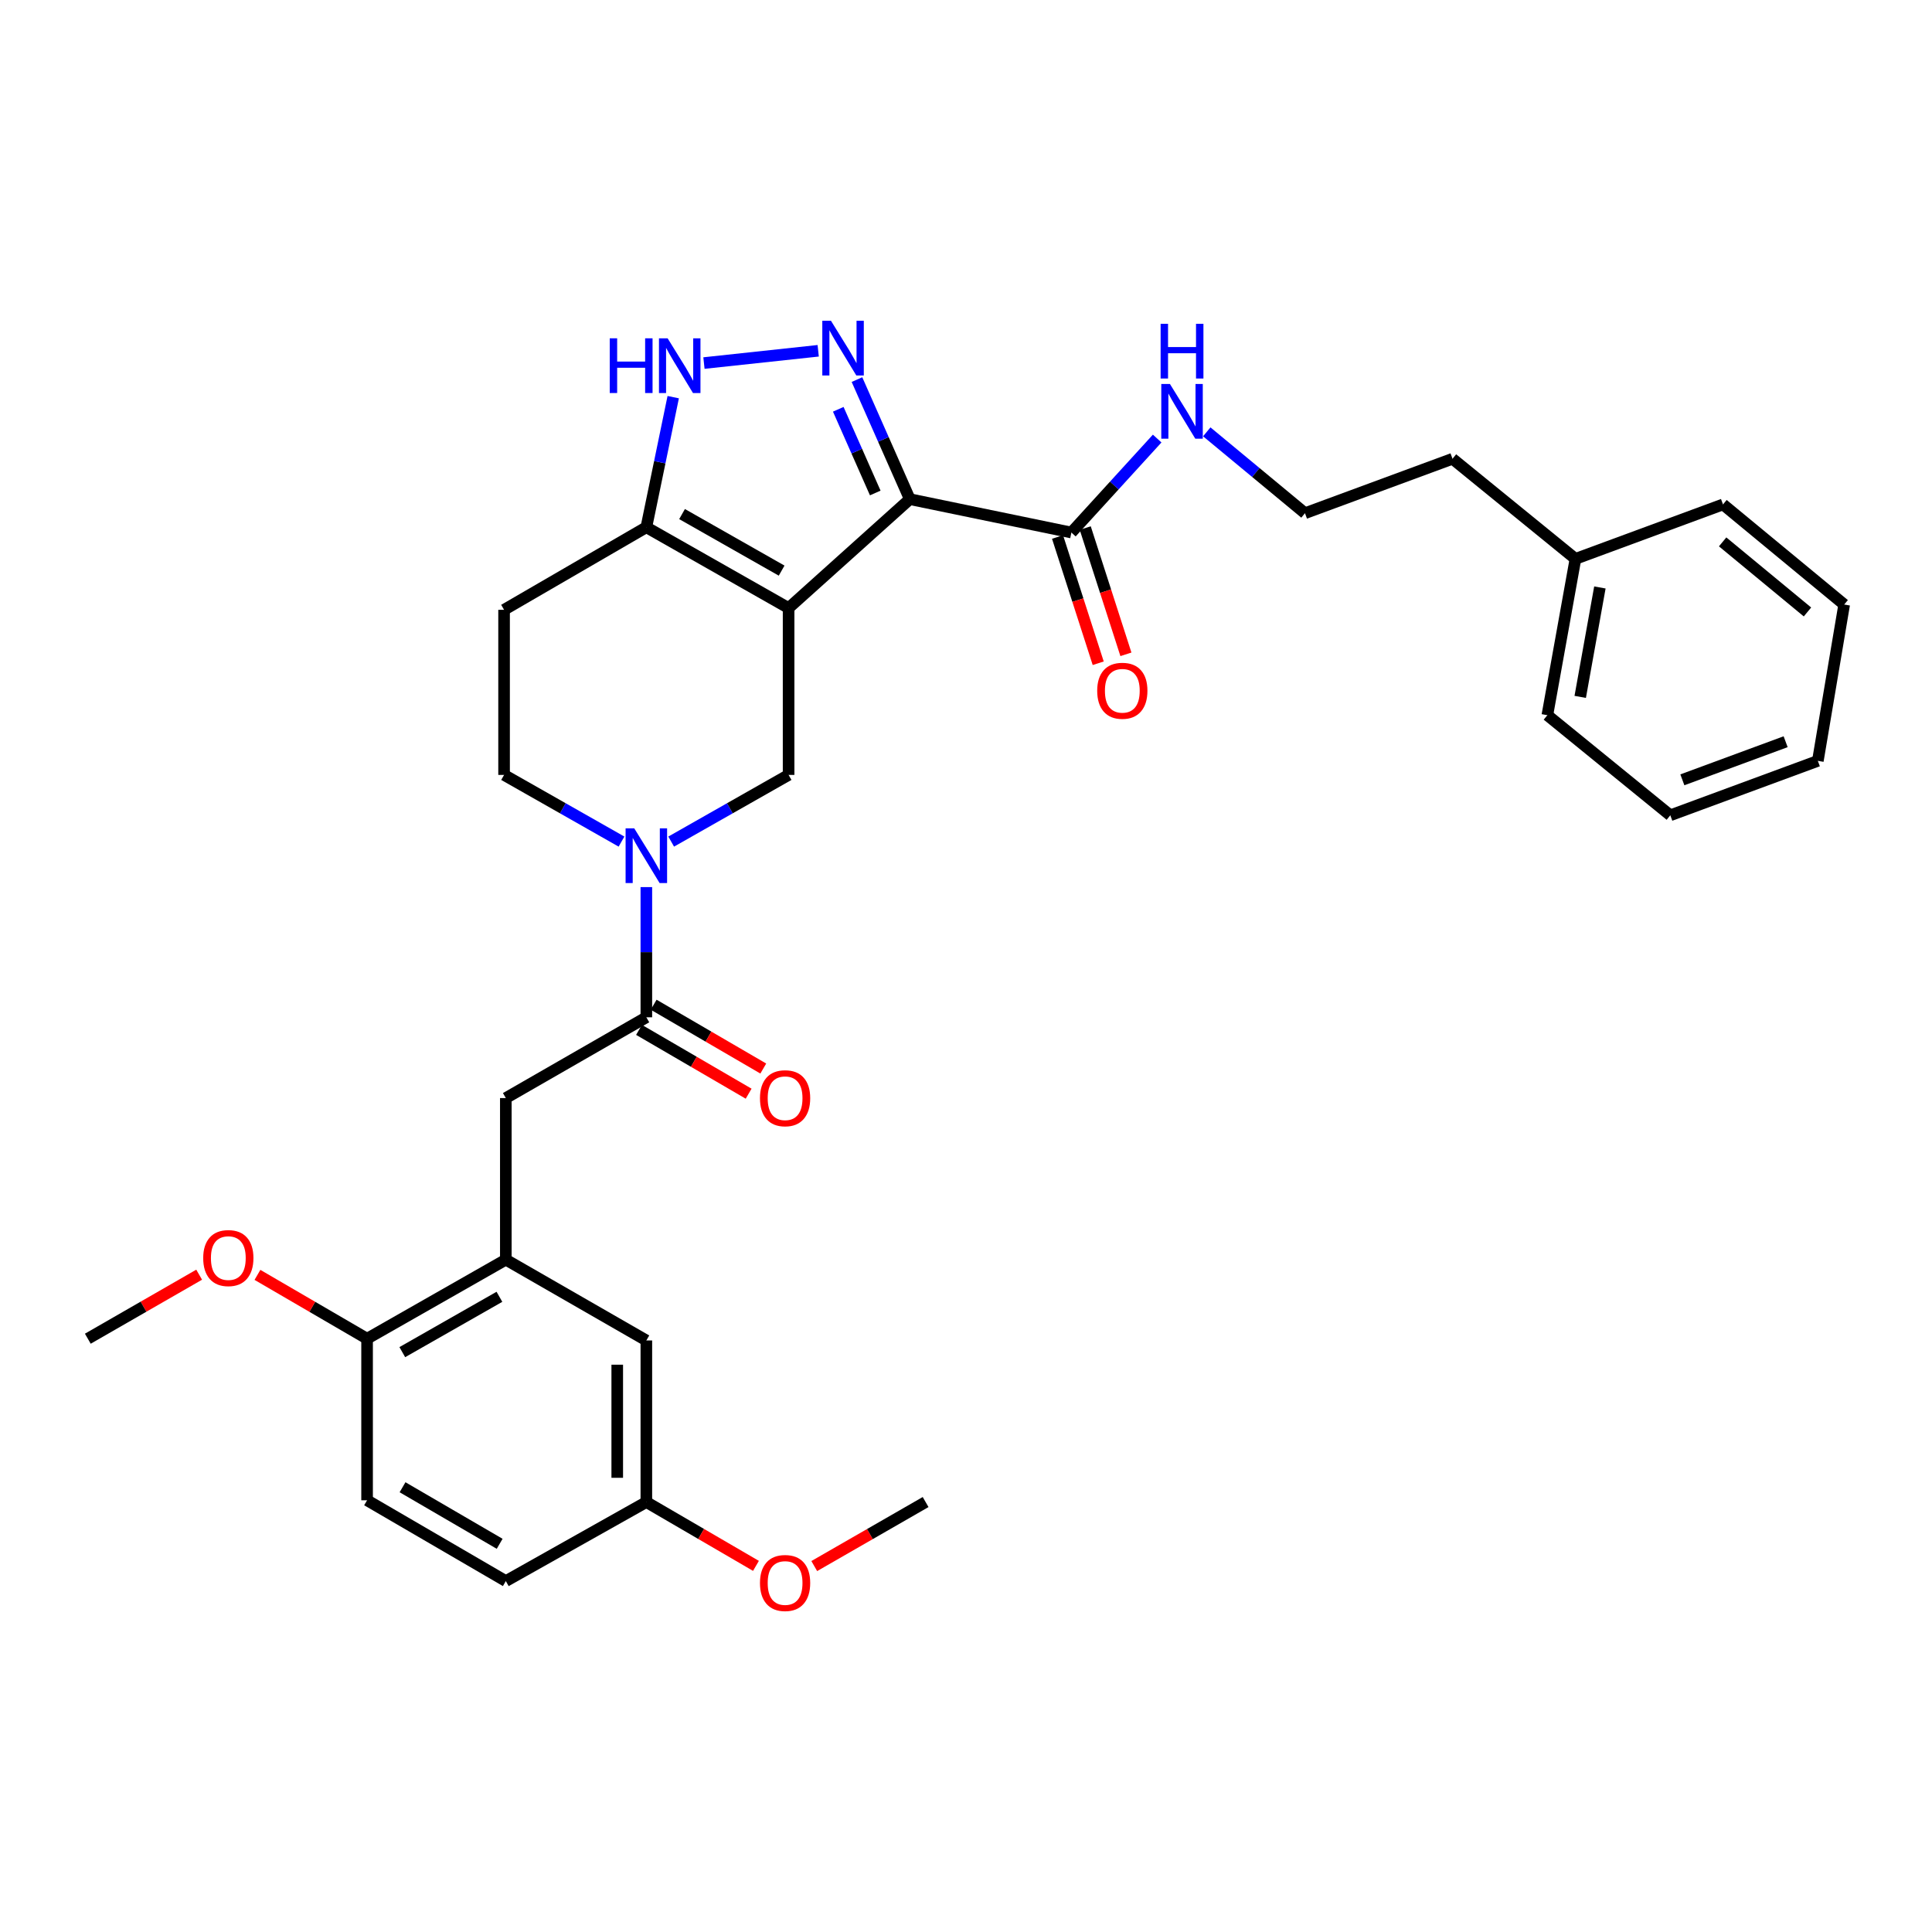 <?xml version='1.0' encoding='iso-8859-1'?>
<svg version='1.1' baseProfile='full'
              xmlns='http://www.w3.org/2000/svg'
                      xmlns:rdkit='http://www.rdkit.org/xml'
                      xmlns:xlink='http://www.w3.org/1999/xlink'
                  xml:space='preserve'
width='1000px' height='1000px' viewBox='0 0 1000 1000'>
<!-- END OF HEADER -->
<rect style='opacity:1.0;fill:#FFFFFF;stroke:none' width='1000' height='1000' x='0' y='0'> </rect>
<path class='bond-0' d='M 190.001,776.544 L 261.814,818.363' style='fill:none;fill-rule:evenodd;stroke:#000000;stroke-width:6px;stroke-linecap:butt;stroke-linejoin:miter;stroke-opacity:1' />
<path class='bond-0' d='M 208.354,769.799 L 258.623,799.072' style='fill:none;fill-rule:evenodd;stroke:#000000;stroke-width:6px;stroke-linecap:butt;stroke-linejoin:miter;stroke-opacity:1' />
<path class='bond-1' d='M 190.001,776.544 L 190.001,692.914' style='fill:none;fill-rule:evenodd;stroke:#000000;stroke-width:6px;stroke-linecap:butt;stroke-linejoin:miter;stroke-opacity:1' />
<path class='bond-2' d='M 321.691,435.61 L 291.301,418.351' style='fill:none;fill-rule:evenodd;stroke:#0000FF;stroke-width:6px;stroke-linecap:butt;stroke-linejoin:miter;stroke-opacity:1' />
<path class='bond-2' d='M 291.301,418.351 L 260.91,401.092' style='fill:none;fill-rule:evenodd;stroke:#000000;stroke-width:6px;stroke-linecap:butt;stroke-linejoin:miter;stroke-opacity:1' />
<path class='bond-3' d='M 334.548,459.162 L 334.548,492.856' style='fill:none;fill-rule:evenodd;stroke:#0000FF;stroke-width:6px;stroke-linecap:butt;stroke-linejoin:miter;stroke-opacity:1' />
<path class='bond-3' d='M 334.548,492.856 L 334.548,526.549' style='fill:none;fill-rule:evenodd;stroke:#000000;stroke-width:6px;stroke-linecap:butt;stroke-linejoin:miter;stroke-opacity:1' />
<path class='bond-4' d='M 347.405,435.609 L 377.791,418.35' style='fill:none;fill-rule:evenodd;stroke:#0000FF;stroke-width:6px;stroke-linecap:butt;stroke-linejoin:miter;stroke-opacity:1' />
<path class='bond-4' d='M 377.791,418.35 L 408.177,401.092' style='fill:none;fill-rule:evenodd;stroke:#000000;stroke-width:6px;stroke-linecap:butt;stroke-linejoin:miter;stroke-opacity:1' />
<path class='bond-5' d='M 330.758,533.059 L 359.126,549.575' style='fill:none;fill-rule:evenodd;stroke:#000000;stroke-width:6px;stroke-linecap:butt;stroke-linejoin:miter;stroke-opacity:1' />
<path class='bond-5' d='M 359.126,549.575 L 387.494,566.091' style='fill:none;fill-rule:evenodd;stroke:#FF0000;stroke-width:6px;stroke-linecap:butt;stroke-linejoin:miter;stroke-opacity:1' />
<path class='bond-5' d='M 338.338,520.04 L 366.705,536.557' style='fill:none;fill-rule:evenodd;stroke:#000000;stroke-width:6px;stroke-linecap:butt;stroke-linejoin:miter;stroke-opacity:1' />
<path class='bond-5' d='M 366.705,536.557 L 395.073,553.073' style='fill:none;fill-rule:evenodd;stroke:#FF0000;stroke-width:6px;stroke-linecap:butt;stroke-linejoin:miter;stroke-opacity:1' />
<path class='bond-6' d='M 334.548,526.549 L 261.814,568.36' style='fill:none;fill-rule:evenodd;stroke:#000000;stroke-width:6px;stroke-linecap:butt;stroke-linejoin:miter;stroke-opacity:1' />
<path class='bond-7' d='M 261.814,818.363 L 334.548,777.456' style='fill:none;fill-rule:evenodd;stroke:#000000;stroke-width:6px;stroke-linecap:butt;stroke-linejoin:miter;stroke-opacity:1' />
<path class='bond-8' d='M 334.548,777.456 L 334.548,693.818' style='fill:none;fill-rule:evenodd;stroke:#000000;stroke-width:6px;stroke-linecap:butt;stroke-linejoin:miter;stroke-opacity:1' />
<path class='bond-8' d='M 319.484,764.91 L 319.484,706.363' style='fill:none;fill-rule:evenodd;stroke:#000000;stroke-width:6px;stroke-linecap:butt;stroke-linejoin:miter;stroke-opacity:1' />
<path class='bond-9' d='M 334.548,777.456 L 362.916,793.975' style='fill:none;fill-rule:evenodd;stroke:#000000;stroke-width:6px;stroke-linecap:butt;stroke-linejoin:miter;stroke-opacity:1' />
<path class='bond-9' d='M 362.916,793.975 L 391.283,810.495' style='fill:none;fill-rule:evenodd;stroke:#FF0000;stroke-width:6px;stroke-linecap:butt;stroke-linejoin:miter;stroke-opacity:1' />
<path class='bond-10' d='M 624.622,223.52 L 650.037,244.577' style='fill:none;fill-rule:evenodd;stroke:#0000FF;stroke-width:6px;stroke-linecap:butt;stroke-linejoin:miter;stroke-opacity:1' />
<path class='bond-10' d='M 650.037,244.577 L 675.453,265.634' style='fill:none;fill-rule:evenodd;stroke:#000000;stroke-width:6px;stroke-linecap:butt;stroke-linejoin:miter;stroke-opacity:1' />
<path class='bond-11' d='M 598.953,226.999 L 576.75,251.317' style='fill:none;fill-rule:evenodd;stroke:#0000FF;stroke-width:6px;stroke-linecap:butt;stroke-linejoin:miter;stroke-opacity:1' />
<path class='bond-11' d='M 576.75,251.317 L 554.548,275.635' style='fill:none;fill-rule:evenodd;stroke:#000000;stroke-width:6px;stroke-linecap:butt;stroke-linejoin:miter;stroke-opacity:1' />
<path class='bond-12' d='M 675.453,265.634 L 751.819,237.456' style='fill:none;fill-rule:evenodd;stroke:#000000;stroke-width:6px;stroke-linecap:butt;stroke-linejoin:miter;stroke-opacity:1' />
<path class='bond-13' d='M 260.91,315.638 L 260.91,401.092' style='fill:none;fill-rule:evenodd;stroke:#000000;stroke-width:6px;stroke-linecap:butt;stroke-linejoin:miter;stroke-opacity:1' />
<path class='bond-14' d='M 260.91,315.638 L 334.548,272.906' style='fill:none;fill-rule:evenodd;stroke:#000000;stroke-width:6px;stroke-linecap:butt;stroke-linejoin:miter;stroke-opacity:1' />
<path class='bond-15' d='M 408.177,401.092 L 408.177,314.726' style='fill:none;fill-rule:evenodd;stroke:#000000;stroke-width:6px;stroke-linecap:butt;stroke-linejoin:miter;stroke-opacity:1' />
<path class='bond-16' d='M 334.548,272.906 L 408.177,314.726' style='fill:none;fill-rule:evenodd;stroke:#000000;stroke-width:6px;stroke-linecap:butt;stroke-linejoin:miter;stroke-opacity:1' />
<path class='bond-16' d='M 353.032,266.081 L 404.572,295.354' style='fill:none;fill-rule:evenodd;stroke:#000000;stroke-width:6px;stroke-linecap:butt;stroke-linejoin:miter;stroke-opacity:1' />
<path class='bond-17' d='M 334.548,272.906 L 341.502,239.235' style='fill:none;fill-rule:evenodd;stroke:#000000;stroke-width:6px;stroke-linecap:butt;stroke-linejoin:miter;stroke-opacity:1' />
<path class='bond-17' d='M 341.502,239.235 L 348.456,205.563' style='fill:none;fill-rule:evenodd;stroke:#0000FF;stroke-width:6px;stroke-linecap:butt;stroke-linejoin:miter;stroke-opacity:1' />
<path class='bond-18' d='M 408.177,314.726 L 470.91,258.361' style='fill:none;fill-rule:evenodd;stroke:#000000;stroke-width:6px;stroke-linecap:butt;stroke-linejoin:miter;stroke-opacity:1' />
<path class='bond-19' d='M 470.91,258.361 L 457.237,227.419' style='fill:none;fill-rule:evenodd;stroke:#000000;stroke-width:6px;stroke-linecap:butt;stroke-linejoin:miter;stroke-opacity:1' />
<path class='bond-19' d='M 457.237,227.419 L 443.564,196.477' style='fill:none;fill-rule:evenodd;stroke:#0000FF;stroke-width:6px;stroke-linecap:butt;stroke-linejoin:miter;stroke-opacity:1' />
<path class='bond-19' d='M 453.029,255.167 L 443.458,233.507' style='fill:none;fill-rule:evenodd;stroke:#000000;stroke-width:6px;stroke-linecap:butt;stroke-linejoin:miter;stroke-opacity:1' />
<path class='bond-19' d='M 443.458,233.507 L 433.888,211.848' style='fill:none;fill-rule:evenodd;stroke:#0000FF;stroke-width:6px;stroke-linecap:butt;stroke-linejoin:miter;stroke-opacity:1' />
<path class='bond-20' d='M 470.91,258.361 L 554.548,275.635' style='fill:none;fill-rule:evenodd;stroke:#000000;stroke-width:6px;stroke-linecap:butt;stroke-linejoin:miter;stroke-opacity:1' />
<path class='bond-21' d='M 423.498,181.563 L 364.363,187.92' style='fill:none;fill-rule:evenodd;stroke:#0000FF;stroke-width:6px;stroke-linecap:butt;stroke-linejoin:miter;stroke-opacity:1' />
<path class='bond-22' d='M 547.379,277.944 L 557.907,310.621' style='fill:none;fill-rule:evenodd;stroke:#000000;stroke-width:6px;stroke-linecap:butt;stroke-linejoin:miter;stroke-opacity:1' />
<path class='bond-22' d='M 557.907,310.621 L 568.435,343.298' style='fill:none;fill-rule:evenodd;stroke:#FF0000;stroke-width:6px;stroke-linecap:butt;stroke-linejoin:miter;stroke-opacity:1' />
<path class='bond-22' d='M 561.717,273.325 L 572.245,306.001' style='fill:none;fill-rule:evenodd;stroke:#000000;stroke-width:6px;stroke-linecap:butt;stroke-linejoin:miter;stroke-opacity:1' />
<path class='bond-22' d='M 572.245,306.001 L 582.773,338.678' style='fill:none;fill-rule:evenodd;stroke:#FF0000;stroke-width:6px;stroke-linecap:butt;stroke-linejoin:miter;stroke-opacity:1' />
<path class='bond-23' d='M 751.819,237.456 L 815.455,289.268' style='fill:none;fill-rule:evenodd;stroke:#000000;stroke-width:6px;stroke-linecap:butt;stroke-linejoin:miter;stroke-opacity:1' />
<path class='bond-24' d='M 815.455,289.268 L 800.91,370.178' style='fill:none;fill-rule:evenodd;stroke:#000000;stroke-width:6px;stroke-linecap:butt;stroke-linejoin:miter;stroke-opacity:1' />
<path class='bond-24' d='M 828.1,304.069 L 817.918,360.706' style='fill:none;fill-rule:evenodd;stroke:#000000;stroke-width:6px;stroke-linecap:butt;stroke-linejoin:miter;stroke-opacity:1' />
<path class='bond-25' d='M 815.455,289.268 L 891.821,261.09' style='fill:none;fill-rule:evenodd;stroke:#000000;stroke-width:6px;stroke-linecap:butt;stroke-linejoin:miter;stroke-opacity:1' />
<path class='bond-26' d='M 800.91,370.178 L 864.547,421.997' style='fill:none;fill-rule:evenodd;stroke:#000000;stroke-width:6px;stroke-linecap:butt;stroke-linejoin:miter;stroke-opacity:1' />
<path class='bond-27' d='M 864.547,421.997 L 940.913,393.82' style='fill:none;fill-rule:evenodd;stroke:#000000;stroke-width:6px;stroke-linecap:butt;stroke-linejoin:miter;stroke-opacity:1' />
<path class='bond-27' d='M 870.787,403.638 L 924.243,383.914' style='fill:none;fill-rule:evenodd;stroke:#000000;stroke-width:6px;stroke-linecap:butt;stroke-linejoin:miter;stroke-opacity:1' />
<path class='bond-28' d='M 940.913,393.82 L 954.545,312.91' style='fill:none;fill-rule:evenodd;stroke:#000000;stroke-width:6px;stroke-linecap:butt;stroke-linejoin:miter;stroke-opacity:1' />
<path class='bond-29' d='M 954.545,312.91 L 891.821,261.09' style='fill:none;fill-rule:evenodd;stroke:#000000;stroke-width:6px;stroke-linecap:butt;stroke-linejoin:miter;stroke-opacity:1' />
<path class='bond-29' d='M 935.542,316.75 L 891.635,280.476' style='fill:none;fill-rule:evenodd;stroke:#000000;stroke-width:6px;stroke-linecap:butt;stroke-linejoin:miter;stroke-opacity:1' />
<path class='bond-30' d='M 334.548,693.818 L 261.814,651.998' style='fill:none;fill-rule:evenodd;stroke:#000000;stroke-width:6px;stroke-linecap:butt;stroke-linejoin:miter;stroke-opacity:1' />
<path class='bond-31' d='M 261.814,651.998 L 190.001,692.914' style='fill:none;fill-rule:evenodd;stroke:#000000;stroke-width:6px;stroke-linecap:butt;stroke-linejoin:miter;stroke-opacity:1' />
<path class='bond-31' d='M 258.5,671.224 L 208.23,699.865' style='fill:none;fill-rule:evenodd;stroke:#000000;stroke-width:6px;stroke-linecap:butt;stroke-linejoin:miter;stroke-opacity:1' />
<path class='bond-32' d='M 261.814,651.998 L 261.814,568.36' style='fill:none;fill-rule:evenodd;stroke:#000000;stroke-width:6px;stroke-linecap:butt;stroke-linejoin:miter;stroke-opacity:1' />
<path class='bond-33' d='M 190.001,692.914 L 161.629,676.394' style='fill:none;fill-rule:evenodd;stroke:#000000;stroke-width:6px;stroke-linecap:butt;stroke-linejoin:miter;stroke-opacity:1' />
<path class='bond-33' d='M 161.629,676.394 L 133.258,659.874' style='fill:none;fill-rule:evenodd;stroke:#FF0000;stroke-width:6px;stroke-linecap:butt;stroke-linejoin:miter;stroke-opacity:1' />
<path class='bond-34' d='M 103.083,659.776 L 74.269,676.345' style='fill:none;fill-rule:evenodd;stroke:#FF0000;stroke-width:6px;stroke-linecap:butt;stroke-linejoin:miter;stroke-opacity:1' />
<path class='bond-34' d='M 74.269,676.345 L 45.455,692.914' style='fill:none;fill-rule:evenodd;stroke:#000000;stroke-width:6px;stroke-linecap:butt;stroke-linejoin:miter;stroke-opacity:1' />
<path class='bond-35' d='M 421.458,810.594 L 450.277,794.025' style='fill:none;fill-rule:evenodd;stroke:#FF0000;stroke-width:6px;stroke-linecap:butt;stroke-linejoin:miter;stroke-opacity:1' />
<path class='bond-35' d='M 450.277,794.025 L 479.095,777.456' style='fill:none;fill-rule:evenodd;stroke:#000000;stroke-width:6px;stroke-linecap:butt;stroke-linejoin:miter;stroke-opacity:1' />
<path  class='atom-1' d='M 328.288 428.751
L 337.568 443.751
Q 338.488 445.231, 339.968 447.911
Q 341.448 450.591, 341.528 450.751
L 341.528 428.751
L 345.288 428.751
L 345.288 457.071
L 341.408 457.071
L 331.448 440.671
Q 330.288 438.751, 329.048 436.551
Q 327.848 434.351, 327.488 433.671
L 327.488 457.071
L 323.808 457.071
L 323.808 428.751
L 328.288 428.751
' fill='#0000FF'/>
<path  class='atom-3' d='M 393.361 568.44
Q 393.361 561.64, 396.721 557.84
Q 400.081 554.04, 406.361 554.04
Q 412.641 554.04, 416.001 557.84
Q 419.361 561.64, 419.361 568.44
Q 419.361 575.32, 415.961 579.24
Q 412.561 583.12, 406.361 583.12
Q 400.121 583.12, 396.721 579.24
Q 393.361 575.36, 393.361 568.44
M 406.361 579.92
Q 410.681 579.92, 413.001 577.04
Q 415.361 574.12, 415.361 568.44
Q 415.361 562.88, 413.001 560.08
Q 410.681 557.24, 406.361 557.24
Q 402.041 557.24, 399.681 560.04
Q 397.361 562.84, 397.361 568.44
Q 397.361 574.16, 399.681 577.04
Q 402.041 579.92, 406.361 579.92
' fill='#FF0000'/>
<path  class='atom-6' d='M 605.556 198.75
L 614.836 213.75
Q 615.756 215.23, 617.236 217.91
Q 618.716 220.59, 618.796 220.75
L 618.796 198.75
L 622.556 198.75
L 622.556 227.07
L 618.676 227.07
L 608.716 210.67
Q 607.556 208.75, 606.316 206.55
Q 605.116 204.35, 604.756 203.67
L 604.756 227.07
L 601.076 227.07
L 601.076 198.75
L 605.556 198.75
' fill='#0000FF'/>
<path  class='atom-6' d='M 600.736 167.598
L 604.576 167.598
L 604.576 179.638
L 619.056 179.638
L 619.056 167.598
L 622.896 167.598
L 622.896 195.918
L 619.056 195.918
L 619.056 182.838
L 604.576 182.838
L 604.576 195.918
L 600.736 195.918
L 600.736 167.598
' fill='#0000FF'/>
<path  class='atom-14' d='M 430.103 166.02
L 439.383 181.02
Q 440.303 182.5, 441.783 185.18
Q 443.263 187.86, 443.343 188.02
L 443.343 166.02
L 447.103 166.02
L 447.103 194.34
L 443.223 194.34
L 433.263 177.94
Q 432.103 176.02, 430.863 173.82
Q 429.663 171.62, 429.303 170.94
L 429.303 194.34
L 425.623 194.34
L 425.623 166.02
L 430.103 166.02
' fill='#0000FF'/>
<path  class='atom-15' d='M 315.601 175.108
L 319.441 175.108
L 319.441 187.148
L 333.921 187.148
L 333.921 175.108
L 337.761 175.108
L 337.761 203.428
L 333.921 203.428
L 333.921 190.348
L 319.441 190.348
L 319.441 203.428
L 315.601 203.428
L 315.601 175.108
' fill='#0000FF'/>
<path  class='atom-15' d='M 345.561 175.108
L 354.841 190.108
Q 355.761 191.588, 357.241 194.268
Q 358.721 196.948, 358.801 197.108
L 358.801 175.108
L 362.561 175.108
L 362.561 203.428
L 358.681 203.428
L 348.721 187.028
Q 347.561 185.108, 346.321 182.908
Q 345.121 180.708, 344.761 180.028
L 344.761 203.428
L 341.081 203.428
L 341.081 175.108
L 345.561 175.108
' fill='#0000FF'/>
<path  class='atom-17' d='M 567.91 357.537
Q 567.91 350.737, 571.27 346.937
Q 574.63 343.137, 580.91 343.137
Q 587.19 343.137, 590.55 346.937
Q 593.91 350.737, 593.91 357.537
Q 593.91 364.417, 590.51 368.337
Q 587.11 372.217, 580.91 372.217
Q 574.67 372.217, 571.27 368.337
Q 567.91 364.457, 567.91 357.537
M 580.91 369.017
Q 585.23 369.017, 587.55 366.137
Q 589.91 363.217, 589.91 357.537
Q 589.91 351.977, 587.55 349.177
Q 585.23 346.337, 580.91 346.337
Q 576.59 346.337, 574.23 349.137
Q 571.91 351.937, 571.91 357.537
Q 571.91 363.257, 574.23 366.137
Q 576.59 369.017, 580.91 369.017
' fill='#FF0000'/>
<path  class='atom-29' d='M 105.18 651.175
Q 105.18 644.375, 108.54 640.575
Q 111.9 636.775, 118.18 636.775
Q 124.46 636.775, 127.82 640.575
Q 131.18 644.375, 131.18 651.175
Q 131.18 658.055, 127.78 661.975
Q 124.38 665.855, 118.18 665.855
Q 111.94 665.855, 108.54 661.975
Q 105.18 658.095, 105.18 651.175
M 118.18 662.655
Q 122.5 662.655, 124.82 659.775
Q 127.18 656.855, 127.18 651.175
Q 127.18 645.615, 124.82 642.815
Q 122.5 639.975, 118.18 639.975
Q 113.86 639.975, 111.5 642.775
Q 109.18 645.575, 109.18 651.175
Q 109.18 656.895, 111.5 659.775
Q 113.86 662.655, 118.18 662.655
' fill='#FF0000'/>
<path  class='atom-30' d='M 393.361 819.355
Q 393.361 812.555, 396.721 808.755
Q 400.081 804.955, 406.361 804.955
Q 412.641 804.955, 416.001 808.755
Q 419.361 812.555, 419.361 819.355
Q 419.361 826.235, 415.961 830.155
Q 412.561 834.035, 406.361 834.035
Q 400.121 834.035, 396.721 830.155
Q 393.361 826.275, 393.361 819.355
M 406.361 830.835
Q 410.681 830.835, 413.001 827.955
Q 415.361 825.035, 415.361 819.355
Q 415.361 813.795, 413.001 810.995
Q 410.681 808.155, 406.361 808.155
Q 402.041 808.155, 399.681 810.955
Q 397.361 813.755, 397.361 819.355
Q 397.361 825.075, 399.681 827.955
Q 402.041 830.835, 406.361 830.835
' fill='#FF0000'/>
</svg>

